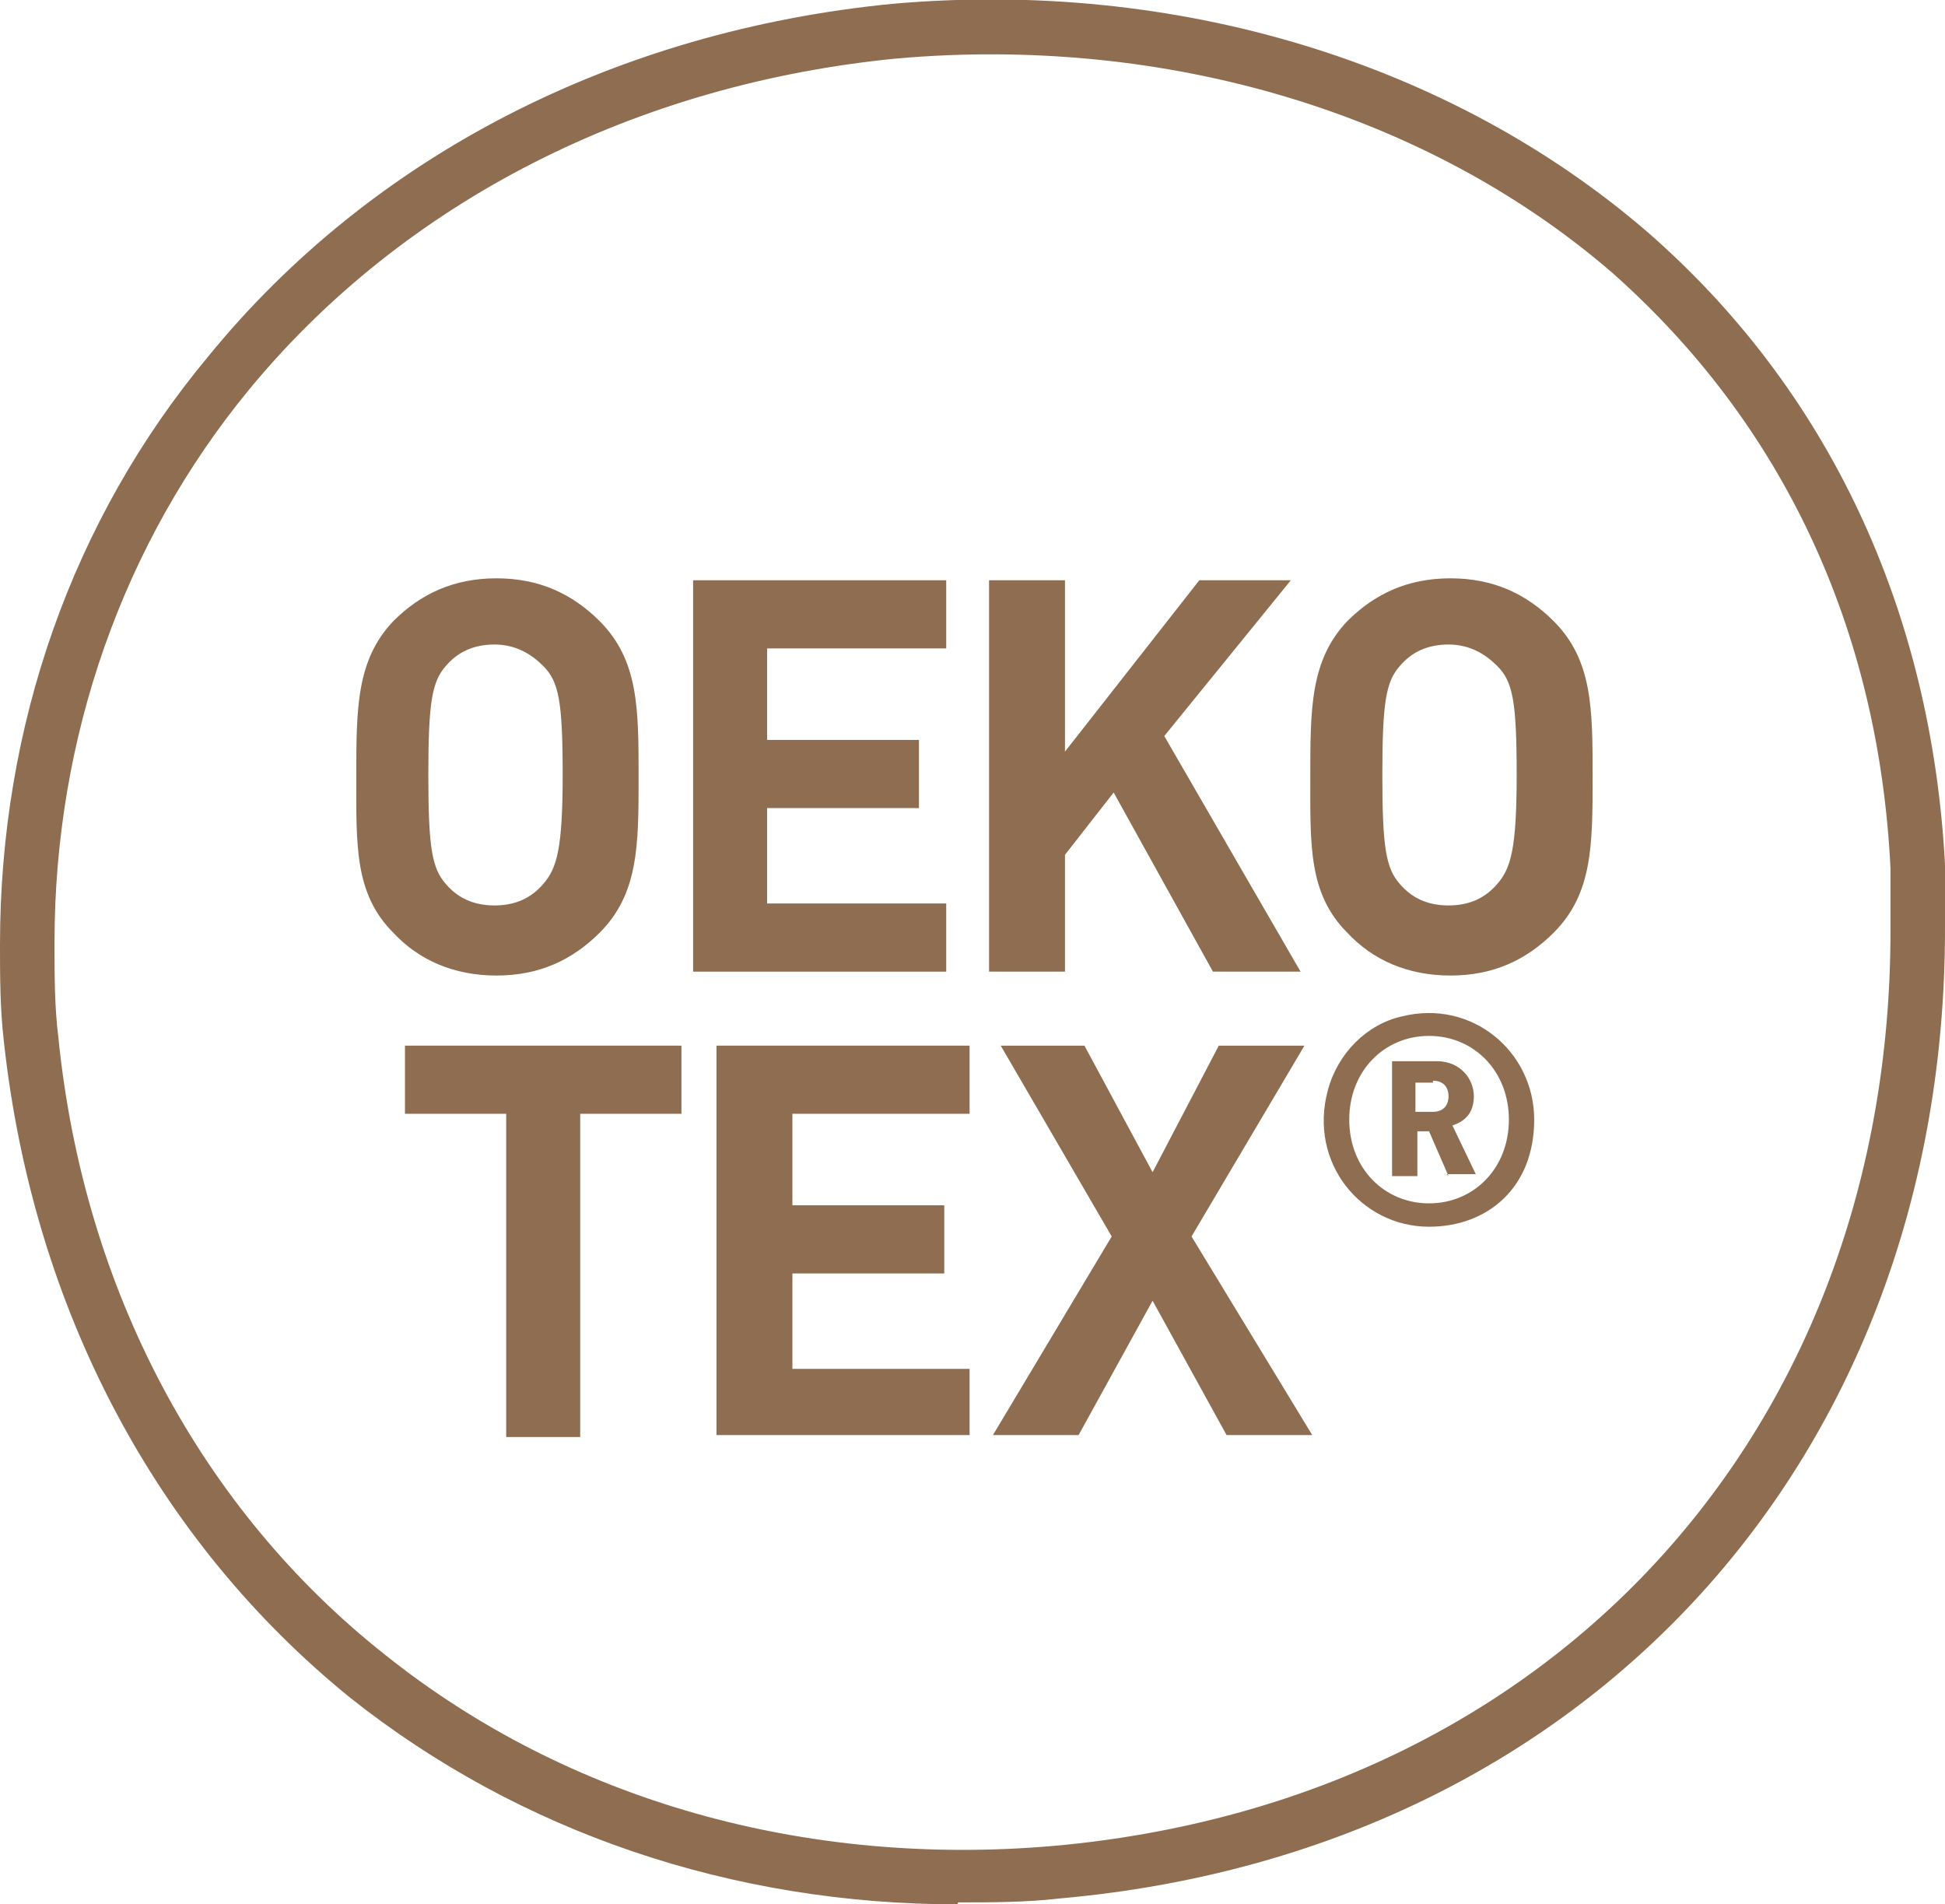 <svg xmlns="http://www.w3.org/2000/svg" id="Pictos" viewBox="0 0 99.9 97.8"><defs><style>      .st0 {        fill: #8f6d50;      }      .st1 {        fill: none;      }    </style></defs><path class="st1" d="M98.5,44.5c1.6,28.7-17.3,49.2-44.2,51.6-26.9,2.5-49.8-15.1-52.6-42.8C-1.1,25.6,19.1,4.1,46,1.6c26.9-2.4,51.1,14.2,52.5,42.9"></path><path class="st0" d="M49.2,97.8c-11.6,0-22.5-3.7-31.2-10.6C8,79.1,1.7,67.2.2,53.5,0,51.8,0,50.1,0,48.5c0-11.2,3.7-21.8,10.7-30.2C19.1,8,31.6,1.6,45.8.2c14.6-1.3,28.7,3,38.8,11.7,9.3,8.1,14.6,19.4,15.3,32.5h0c0,1.1,0,2.2,0,3.3,0,27.1-18.3,47.4-45.5,49.8-1.7.2-3.5.2-5.2.2ZM2.8,48.5c0,1.6,0,3.2.2,4.8,1.3,12.9,7.3,24.2,16.8,31.7,9.4,7.5,21.6,10.9,34.3,9.8,25.7-2.3,43-21.4,43-47,0-1,0-2.1,0-3.2h0c-.6-12.4-5.6-22.9-14.3-30.6C73.3,5.8,59.9,1.8,46.1,3c-13.4,1.3-25.3,7.3-33.3,17-6.5,7.9-10,17.9-10,28.4Z"></path><g><path class="st0" d="M30.8,47.9c-1.4,1.4-3.1,2.2-5.3,2.2s-4-.8-5.3-2.2c-2-2-1.9-4.5-1.9-8s0-6,1.9-8c1.4-1.4,3.1-2.2,5.3-2.2s3.9.8,5.3,2.2c2,2,2,4.5,2,8s0,6-2,8M27.9,34.2c-.6-.6-1.4-1.1-2.5-1.1s-1.9.4-2.5,1.1c-.7.8-.9,1.8-.9,5.6s.2,4.8.9,5.6c.6.7,1.4,1.1,2.5,1.1s1.9-.4,2.5-1.1c.7-.8,1-1.8,1-5.6s-.2-4.8-1-5.6"></path><polygon class="st0" points="35.6 49.9 35.6 29.8 48.6 29.8 48.6 33.3 39.4 33.3 39.4 38 47.2 38 47.2 41.5 39.4 41.5 39.4 46.4 48.6 46.4 48.6 49.9 35.6 49.9"></polygon><polygon class="st0" points="62.3 49.9 57.2 40.7 54.7 43.9 54.7 49.9 50.8 49.9 50.8 29.8 54.7 29.8 54.7 38.6 61.6 29.8 66.3 29.8 59.8 37.8 66.8 49.9 62.3 49.9"></polygon><path class="st0" d="M79.8,47.9c-1.4,1.4-3.1,2.2-5.3,2.2s-4-.8-5.3-2.2c-2-2-1.9-4.5-1.9-8s0-6,1.9-8c1.4-1.4,3.1-2.2,5.3-2.2s3.9.8,5.3,2.2c2,2,2,4.5,2,8s0,6-2,8M76.9,34.2c-.6-.6-1.4-1.1-2.5-1.1s-1.9.4-2.5,1.1c-.7.8-.9,1.8-.9,5.6s.2,4.8.9,5.6c.6.7,1.4,1.1,2.5,1.1s1.9-.4,2.5-1.1c.7-.8,1-1.8,1-5.6s-.2-4.8-1-5.6"></path><polygon class="st0" points="29.8 57.2 29.8 73.8 26 73.8 26 57.2 20.8 57.2 20.8 53.7 35 53.7 35 57.2 29.8 57.2"></polygon><polygon class="st0" points="36.8 73.7 36.8 53.7 49.8 53.7 49.8 57.2 40.7 57.2 40.7 61.9 48.5 61.9 48.5 65.4 40.7 65.4 40.7 70.3 49.8 70.3 49.8 73.7 36.8 73.7"></polygon><polygon class="st0" points="63 73.7 59.2 66.8 55.4 73.7 51 73.7 57.1 63.5 51.4 53.7 55.7 53.7 59.2 60.2 62.6 53.7 67 53.7 61.2 63.5 67.4 73.7 63 73.7"></polygon><path class="st0" d="M73.4,63c-3.5,0-6.2-3.3-5.2-7,.5-1.9,2-3.4,3.8-3.8,3.6-.9,6.8,1.8,6.8,5.3s-2.4,5.5-5.4,5.5M73.4,53.2c-2.3,0-4.1,1.8-4.1,4.3s1.8,4.3,4.1,4.3,4.1-1.8,4.1-4.3-1.8-4.3-4.1-4.3M74.4,60.4l-1-2.3h-.6v2.3h-1.3v-5.9h2.3c1.2,0,1.9.9,1.9,1.8s-.5,1.3-1.1,1.5l1.2,2.5h-1.5ZM73.6,55.6h-.9v1.5h.9c.5,0,.8-.3.8-.8s-.3-.8-.8-.8"></path></g></svg>